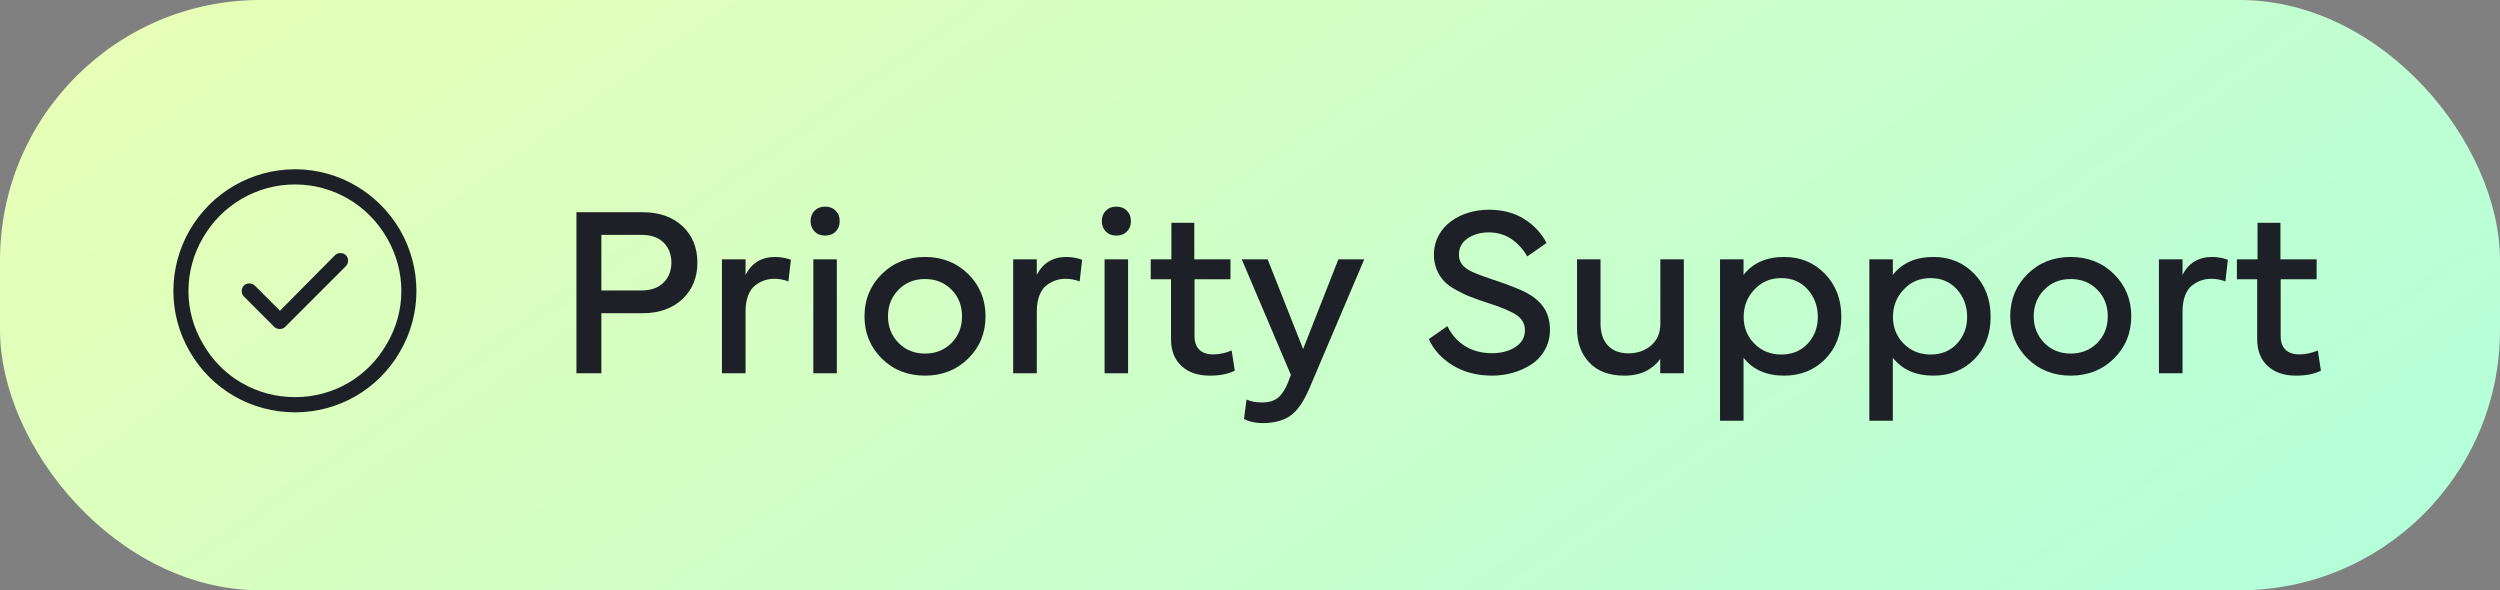 <?xml version="1.0" encoding="UTF-8"?>
<svg xmlns="http://www.w3.org/2000/svg" width="144" height="34" viewBox="0 0 144 34" fill="none">
  <rect x="0" y="0" width="144" height="34" fill="#808080" stroke="none"/>
  <rect width="144" height="34" rx="15" fill="url(#paint0_linear_5671_32878)"></rect>
  <path d="M17 10.625C14.785 10.625 12.789 11.801 11.695 13.688C10.574 15.602 10.574 17.926 11.695 19.812C12.789 21.727 14.785 22.875 17 22.875C19.188 22.875 21.184 21.727 22.277 19.812C23.398 17.926 23.398 15.602 22.277 13.688C21.184 11.801 19.188 10.625 17 10.625ZM17 23.75C14.484 23.75 12.188 22.438 10.93 20.25C9.672 18.09 9.672 15.438 10.93 13.25C12.188 11.09 14.484 9.75 17 9.75C19.488 9.75 21.785 11.09 23.043 13.25C24.301 15.438 24.301 18.09 23.043 20.25C21.785 22.438 19.488 23.75 17 23.75ZM19.926 15.328L16.426 18.828C16.262 18.992 15.961 18.992 15.797 18.828L14.047 17.078C13.883 16.914 13.883 16.613 14.047 16.449C14.211 16.285 14.512 16.285 14.676 16.449L16.125 17.898L19.297 14.699C19.461 14.535 19.762 14.535 19.926 14.699C20.09 14.863 20.09 15.164 19.926 15.328Z" fill="#1D2027"></path>
  <path d="M34.639 18.041V21.5H33.203V12.224H37.018C37.968 12.224 38.733 12.49 39.308 13.023C39.882 13.563 40.169 14.261 40.169 15.129C40.169 15.983 39.882 16.688 39.308 17.227C38.727 17.768 37.968 18.041 37.018 18.041H34.639ZM36.956 13.529H34.639V16.729H36.956C37.496 16.729 37.92 16.578 38.221 16.277C38.522 15.977 38.672 15.594 38.672 15.129C38.672 14.657 38.522 14.274 38.227 13.974C37.927 13.68 37.503 13.529 36.956 13.529ZM42.944 17.925V21.5H41.584V14.938H42.944V15.833C43.3 15.143 43.867 14.801 44.653 14.801C44.954 14.801 45.296 14.869 45.44 14.924L45.556 14.965L45.412 16.209C45.139 16.106 44.872 16.059 44.612 16.059C44.209 16.059 43.86 16.168 43.512 16.428C43.163 16.688 42.944 17.221 42.944 17.925ZM48.201 14.938V21.5H46.848V14.938H48.201ZM46.923 13.338C46.766 13.181 46.69 12.982 46.69 12.736C46.69 12.49 46.766 12.292 46.923 12.135C47.08 11.977 47.278 11.902 47.524 11.902C47.77 11.902 47.976 11.977 48.133 12.135C48.29 12.292 48.365 12.49 48.365 12.736C48.365 12.982 48.29 13.181 48.133 13.338C47.976 13.495 47.77 13.57 47.524 13.57C47.278 13.57 47.08 13.495 46.923 13.338ZM55.769 20.652C55.105 21.309 54.272 21.637 53.28 21.637C52.289 21.637 51.455 21.309 50.792 20.652C50.129 19.996 49.794 19.183 49.794 18.219C49.794 17.255 50.129 16.441 50.792 15.785C51.455 15.129 52.289 14.801 53.28 14.801C54.272 14.801 55.105 15.129 55.769 15.785C56.432 16.441 56.767 17.255 56.767 18.219C56.767 19.183 56.432 19.996 55.769 20.652ZM51.756 16.688C51.352 17.098 51.148 17.61 51.148 18.219C51.148 18.827 51.352 19.34 51.756 19.75C52.159 20.16 52.665 20.365 53.28 20.365C53.895 20.365 54.408 20.16 54.812 19.75C55.215 19.34 55.413 18.827 55.413 18.219C55.413 17.61 55.215 17.098 54.812 16.688C54.408 16.277 53.895 16.072 53.28 16.072C52.665 16.072 52.159 16.277 51.756 16.688ZM59.72 17.925V21.5H58.359V14.938H59.72V15.833C60.075 15.143 60.643 14.801 61.429 14.801C61.73 14.801 62.071 14.869 62.215 14.924L62.331 14.965L62.188 16.209C61.914 16.106 61.648 16.059 61.388 16.059C60.984 16.059 60.636 16.168 60.287 16.428C59.938 16.688 59.72 17.221 59.72 17.925ZM64.977 14.938V21.5H63.623V14.938H64.977ZM63.698 13.338C63.541 13.181 63.466 12.982 63.466 12.736C63.466 12.49 63.541 12.292 63.698 12.135C63.855 11.977 64.054 11.902 64.3 11.902C64.546 11.902 64.751 11.977 64.908 12.135C65.065 12.292 65.141 12.49 65.141 12.736C65.141 12.982 65.065 13.181 64.908 13.338C64.751 13.495 64.546 13.57 64.3 13.57C64.054 13.57 63.855 13.495 63.698 13.338ZM67.451 19.531V16.086H66.282V14.938H67.472V12.832H68.791V14.938H70.876V16.086H68.805V19.367C68.805 20.051 69.194 20.413 69.878 20.413C70.233 20.413 70.589 20.338 70.944 20.188L71.122 21.35C70.753 21.541 70.274 21.637 69.686 21.637C68.996 21.637 68.449 21.452 68.053 21.076C67.649 20.707 67.451 20.194 67.451 19.531ZM74.212 21.972L74.356 21.596L71.525 14.938H73.016L75.06 20.105L77.09 14.938H78.58L75.436 22.334C75.196 22.874 75.025 23.209 74.725 23.571C74.567 23.756 74.403 23.899 74.232 24.009C73.877 24.227 73.371 24.371 72.742 24.371C72.318 24.371 71.956 24.289 71.655 24.132L71.799 23.011C72.052 23.127 72.346 23.182 72.681 23.182C73.098 23.182 73.412 23.086 73.638 22.888C73.863 22.689 74.055 22.389 74.212 21.972ZM82.299 19.531L83.372 18.786C83.837 19.743 84.719 20.345 85.929 20.345C86.476 20.345 86.934 20.222 87.296 19.982C87.658 19.743 87.836 19.422 87.836 19.019C87.836 18.656 87.672 18.362 87.351 18.144C87.029 17.932 86.489 17.699 85.731 17.46C85.327 17.33 84.985 17.207 84.719 17.105C84.445 17.002 84.165 16.865 83.871 16.701C83.577 16.544 83.345 16.373 83.174 16.189C82.839 15.833 82.586 15.3 82.593 14.664C82.613 12.969 84.192 12.08 85.751 12.08C86.551 12.08 87.234 12.258 87.802 12.62C88.369 12.982 88.793 13.44 89.08 13.994L87.966 14.773C87.747 14.37 87.446 14.042 87.07 13.775C86.688 13.516 86.25 13.386 85.751 13.386C85.279 13.386 84.876 13.502 84.541 13.727C84.206 13.953 84.035 14.268 84.035 14.657C84.035 15.443 84.732 15.676 85.936 16.086C86.011 16.113 86.038 16.127 86.106 16.141C86.988 16.441 87.603 16.688 87.945 16.872C88.608 17.234 89.025 17.706 89.183 18.28C89.244 18.499 89.278 18.738 89.278 19.005C89.278 19.852 88.848 20.57 88.212 20.987C87.576 21.404 86.776 21.637 85.956 21.637C85.081 21.637 84.322 21.439 83.686 21.049C83.044 20.659 82.579 20.153 82.299 19.531ZM90.837 18.923V14.938H92.19V18.636C92.19 19.723 92.785 20.352 93.79 20.352C94.323 20.352 94.768 20.194 95.116 19.887C95.465 19.579 95.636 19.162 95.636 18.636V14.938H96.989V21.5H95.629V20.673C95.499 20.871 95.308 21.062 94.986 21.274C94.658 21.493 94.145 21.637 93.578 21.637C92.703 21.637 92.026 21.391 91.555 20.892C91.076 20.399 90.837 19.743 90.837 18.923ZM100.428 24.234H99.074V14.938H100.428V15.833C100.968 15.143 101.747 14.801 102.766 14.801C103.702 14.801 104.488 15.122 105.117 15.771C105.746 16.421 106.061 17.248 106.061 18.253C106.061 19.251 105.746 20.064 105.124 20.693C104.495 21.322 103.709 21.637 102.766 21.637C101.747 21.637 100.968 21.295 100.428 20.605V24.234ZM100.435 18.253C100.435 18.861 100.64 19.374 101.05 19.791C101.46 20.208 101.979 20.42 102.602 20.42C103.224 20.42 103.729 20.215 104.119 19.798C104.509 19.381 104.707 18.868 104.707 18.253C104.707 17.631 104.509 17.105 104.119 16.667C103.729 16.236 103.224 16.018 102.602 16.018C101.979 16.018 101.467 16.236 101.057 16.674C100.64 17.111 100.435 17.638 100.435 18.253ZM109.027 24.234H107.674V14.938H109.027V15.833C109.567 15.143 110.347 14.801 111.365 14.801C112.302 14.801 113.088 15.122 113.717 15.771C114.346 16.421 114.66 17.248 114.66 18.253C114.66 19.251 114.346 20.064 113.724 20.693C113.095 21.322 112.309 21.637 111.365 21.637C110.347 21.637 109.567 21.295 109.027 20.605V24.234ZM109.034 18.253C109.034 18.861 109.239 19.374 109.649 19.791C110.06 20.208 110.579 20.42 111.201 20.42C111.823 20.42 112.329 20.215 112.719 19.798C113.108 19.381 113.307 18.868 113.307 18.253C113.307 17.631 113.108 17.105 112.719 16.667C112.329 16.236 111.823 16.018 111.201 16.018C110.579 16.018 110.066 16.236 109.656 16.674C109.239 17.111 109.034 17.638 109.034 18.253ZM121.763 20.652C121.1 21.309 120.266 21.637 119.274 21.637C118.283 21.637 117.449 21.309 116.786 20.652C116.123 19.996 115.788 19.183 115.788 18.219C115.788 17.255 116.123 16.441 116.786 15.785C117.449 15.129 118.283 14.801 119.274 14.801C120.266 14.801 121.1 15.129 121.763 15.785C122.426 16.441 122.761 17.255 122.761 18.219C122.761 19.183 122.426 19.996 121.763 20.652ZM117.75 16.688C117.347 17.098 117.142 17.61 117.142 18.219C117.142 18.827 117.347 19.34 117.75 19.75C118.153 20.16 118.659 20.365 119.274 20.365C119.89 20.365 120.402 20.16 120.806 19.75C121.209 19.34 121.407 18.827 121.407 18.219C121.407 17.61 121.209 17.098 120.806 16.688C120.402 16.277 119.89 16.072 119.274 16.072C118.659 16.072 118.153 16.277 117.75 16.688ZM125.714 17.925V21.5H124.354V14.938H125.714V15.833C126.069 15.143 126.637 14.801 127.423 14.801C127.724 14.801 128.065 14.869 128.209 14.924L128.325 14.965L128.182 16.209C127.908 16.106 127.642 16.059 127.382 16.059C126.979 16.059 126.63 16.168 126.281 16.428C125.933 16.688 125.714 17.221 125.714 17.925ZM130.014 19.531V16.086H128.845V14.938H130.034V12.832H131.354V14.938H133.438V16.086H131.367V19.367C131.367 20.051 131.757 20.413 132.44 20.413C132.796 20.413 133.151 20.338 133.507 20.188L133.685 21.35C133.315 21.541 132.837 21.637 132.249 21.637C131.559 21.637 131.012 21.452 130.615 21.076C130.212 20.707 130.014 20.194 130.014 19.531Z" fill="#1D2027"></path>
  <defs>
    <linearGradient id="paint0_linear_5671_32878" x1="-5.378" y1="2.067" x2="63.433" y2="99.369" gradientUnits="userSpaceOnUse">
      <stop stop-color="#EBFFB4"></stop>
      <stop offset="1" stop-color="#ADFFDF"></stop>
    </linearGradient>
  </defs>
</svg>
